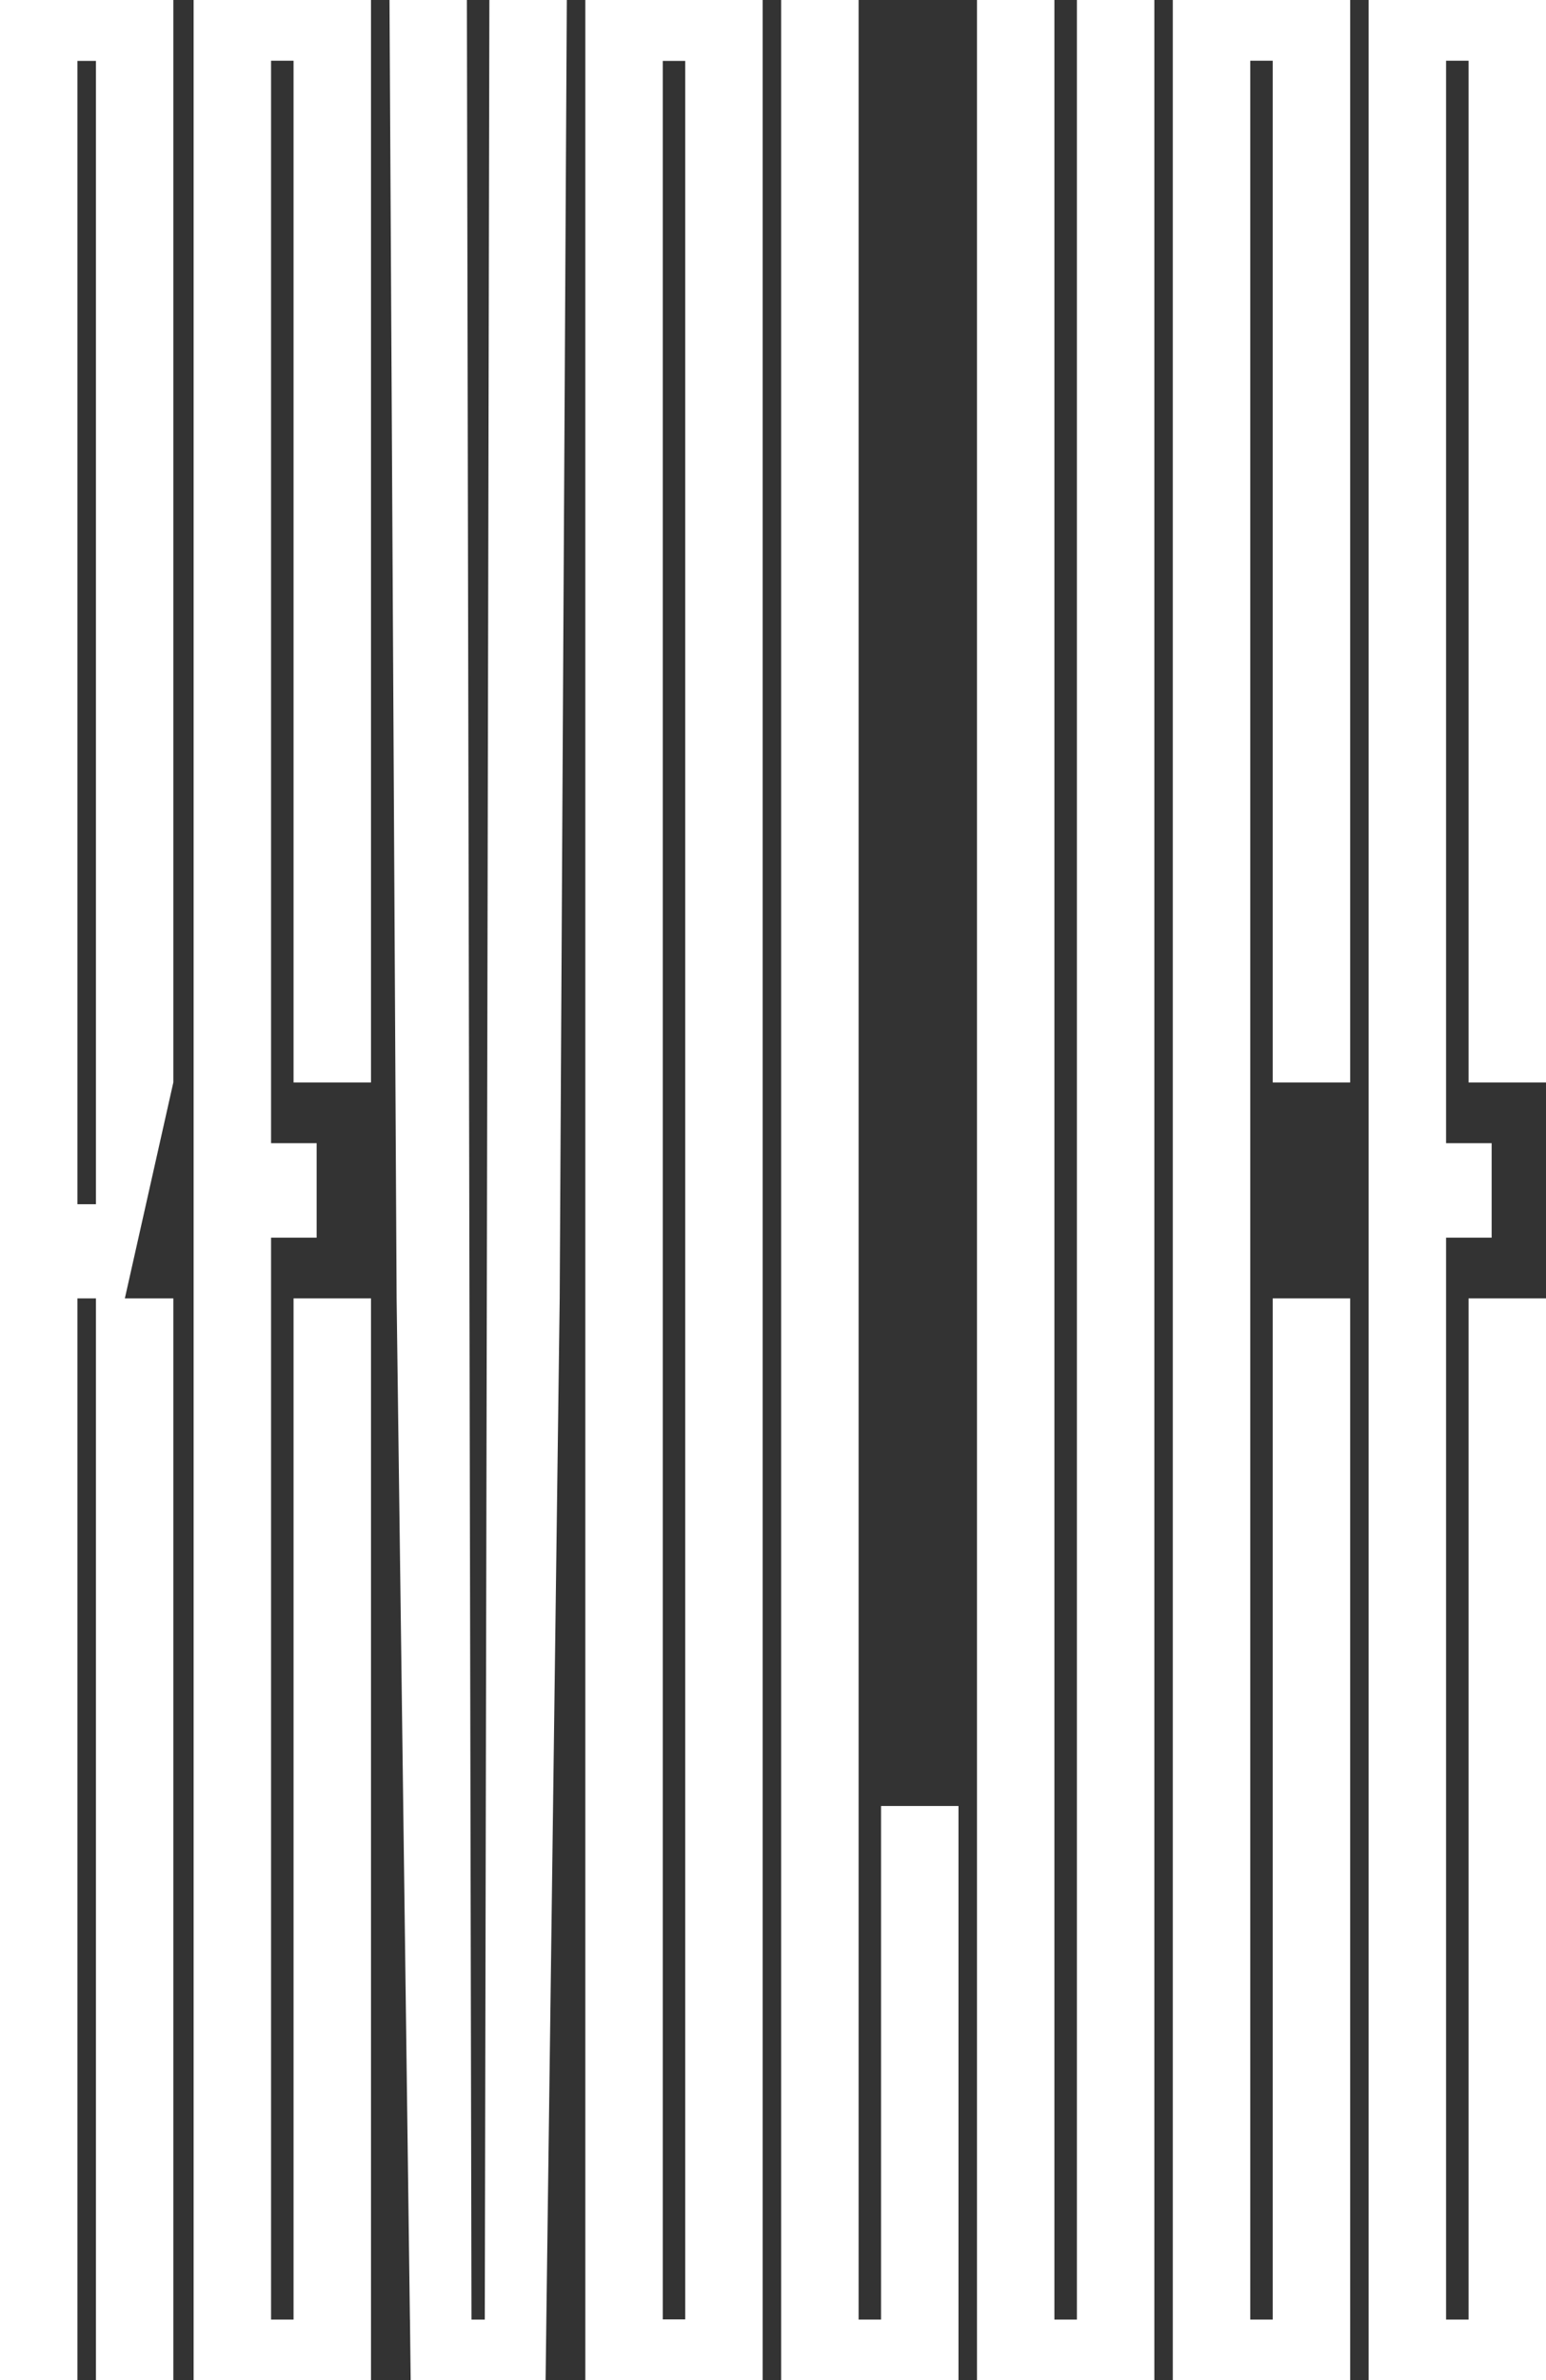<svg xmlns="http://www.w3.org/2000/svg" viewBox="0 0 330 508" preserveAspectRatio="none"><rect x="0" y="0" width="330" height="508" fill="#333333" stroke="none"/><defs><style>.cls-1{fill:#fff;}</style></defs><title>mobile-revoluce</title><g id="Vrstva_2" data-name="Vrstva 2"><g id="Vrstva_1-2" data-name="Vrstva 1"><polygon class="cls-1" points="103.48 495.04 100.64 495.04 99.66 0 83.14 0 84.66 277.1 87.5 495.04 87.51 495.16 87.66 508 116.46 508 116.62 495.16 116.62 495.04 119.47 277.1 120.99 0 104.46 0 103.48 495.04"/><polygon class="cls-1" points="41.33 12.96 41.33 231.02 41.33 277.1 41.33 495.04 41.33 495.16 41.33 508 79.19 508 79.19 495.16 79.19 495.04 79.19 277.1 62.66 277.1 62.66 495.04 57.86 495.04 57.86 277.1 57.86 264.14 67.59 264.14 67.59 243.98 57.86 243.98 57.86 231.02 57.86 12.96 62.66 12.96 62.66 231.02 79.19 231.02 79.19 12.96 79.19 0 41.33 0 41.33 12.96"/><path class="cls-1" d="M146.26,13V495h-4.79V13Zm-21.32,0V508h37.85V0H124.94Z"/><path class="cls-1" d="M20.48,13v244H16.53V13ZM0,13V508H16.53V277.1h3.95V508H37V277.1H26.65L37,231V0H0Z"/><polygon class="cls-1" points="188.06 495.04 183.27 495.04 183.27 277.1 183.27 231.02 183.27 12.96 183.27 0 166.74 0 166.74 12.96 166.74 231.02 166.74 277.1 166.74 495.04 166.74 495.16 166.74 508 204.59 508 204.59 495.16 204.59 495.04 204.59 385.43 188.06 385.43 188.06 495.04"/><polygon class="cls-1" points="229.87 12.96 229.87 231.02 229.87 277.1 229.87 495.04 225.07 495.04 225.07 277.1 225.07 231.02 225.07 12.96 225.07 0 208.54 0 208.54 12.96 208.54 231.02 208.54 277.1 208.54 495.04 208.54 495.16 208.54 508 246.4 508 246.4 495.16 246.4 495.04 246.4 277.1 246.4 231.02 246.4 12.96 246.4 0 229.87 0 229.87 12.96"/><polygon class="cls-1" points="250.34 12.96 250.34 231.02 250.34 277.1 250.34 495.04 250.34 495.16 250.34 508 288.2 508 288.2 495.16 288.2 495.04 288.2 277.1 271.67 277.1 271.67 495.04 266.87 495.04 266.87 277.1 266.87 231.02 266.87 12.96 271.67 12.96 271.67 231.02 288.2 231.02 288.2 12.96 288.2 0 250.34 0 250.34 12.96"/><polygon class="cls-1" points="292.14 0 292.14 12.96 292.14 231.02 292.14 277.1 292.14 495.04 292.14 495.16 292.14 508 330 508 330 495.16 330 495.04 330 277.1 313.47 277.1 313.47 495.04 308.67 495.04 308.67 277.1 308.67 264.14 318.4 264.14 318.4 243.98 308.67 243.98 308.67 231.02 308.67 12.96 313.47 12.96 313.47 231.02 330 231.02 330 12.96 330 0 292.14 0"/></g></g></svg>
